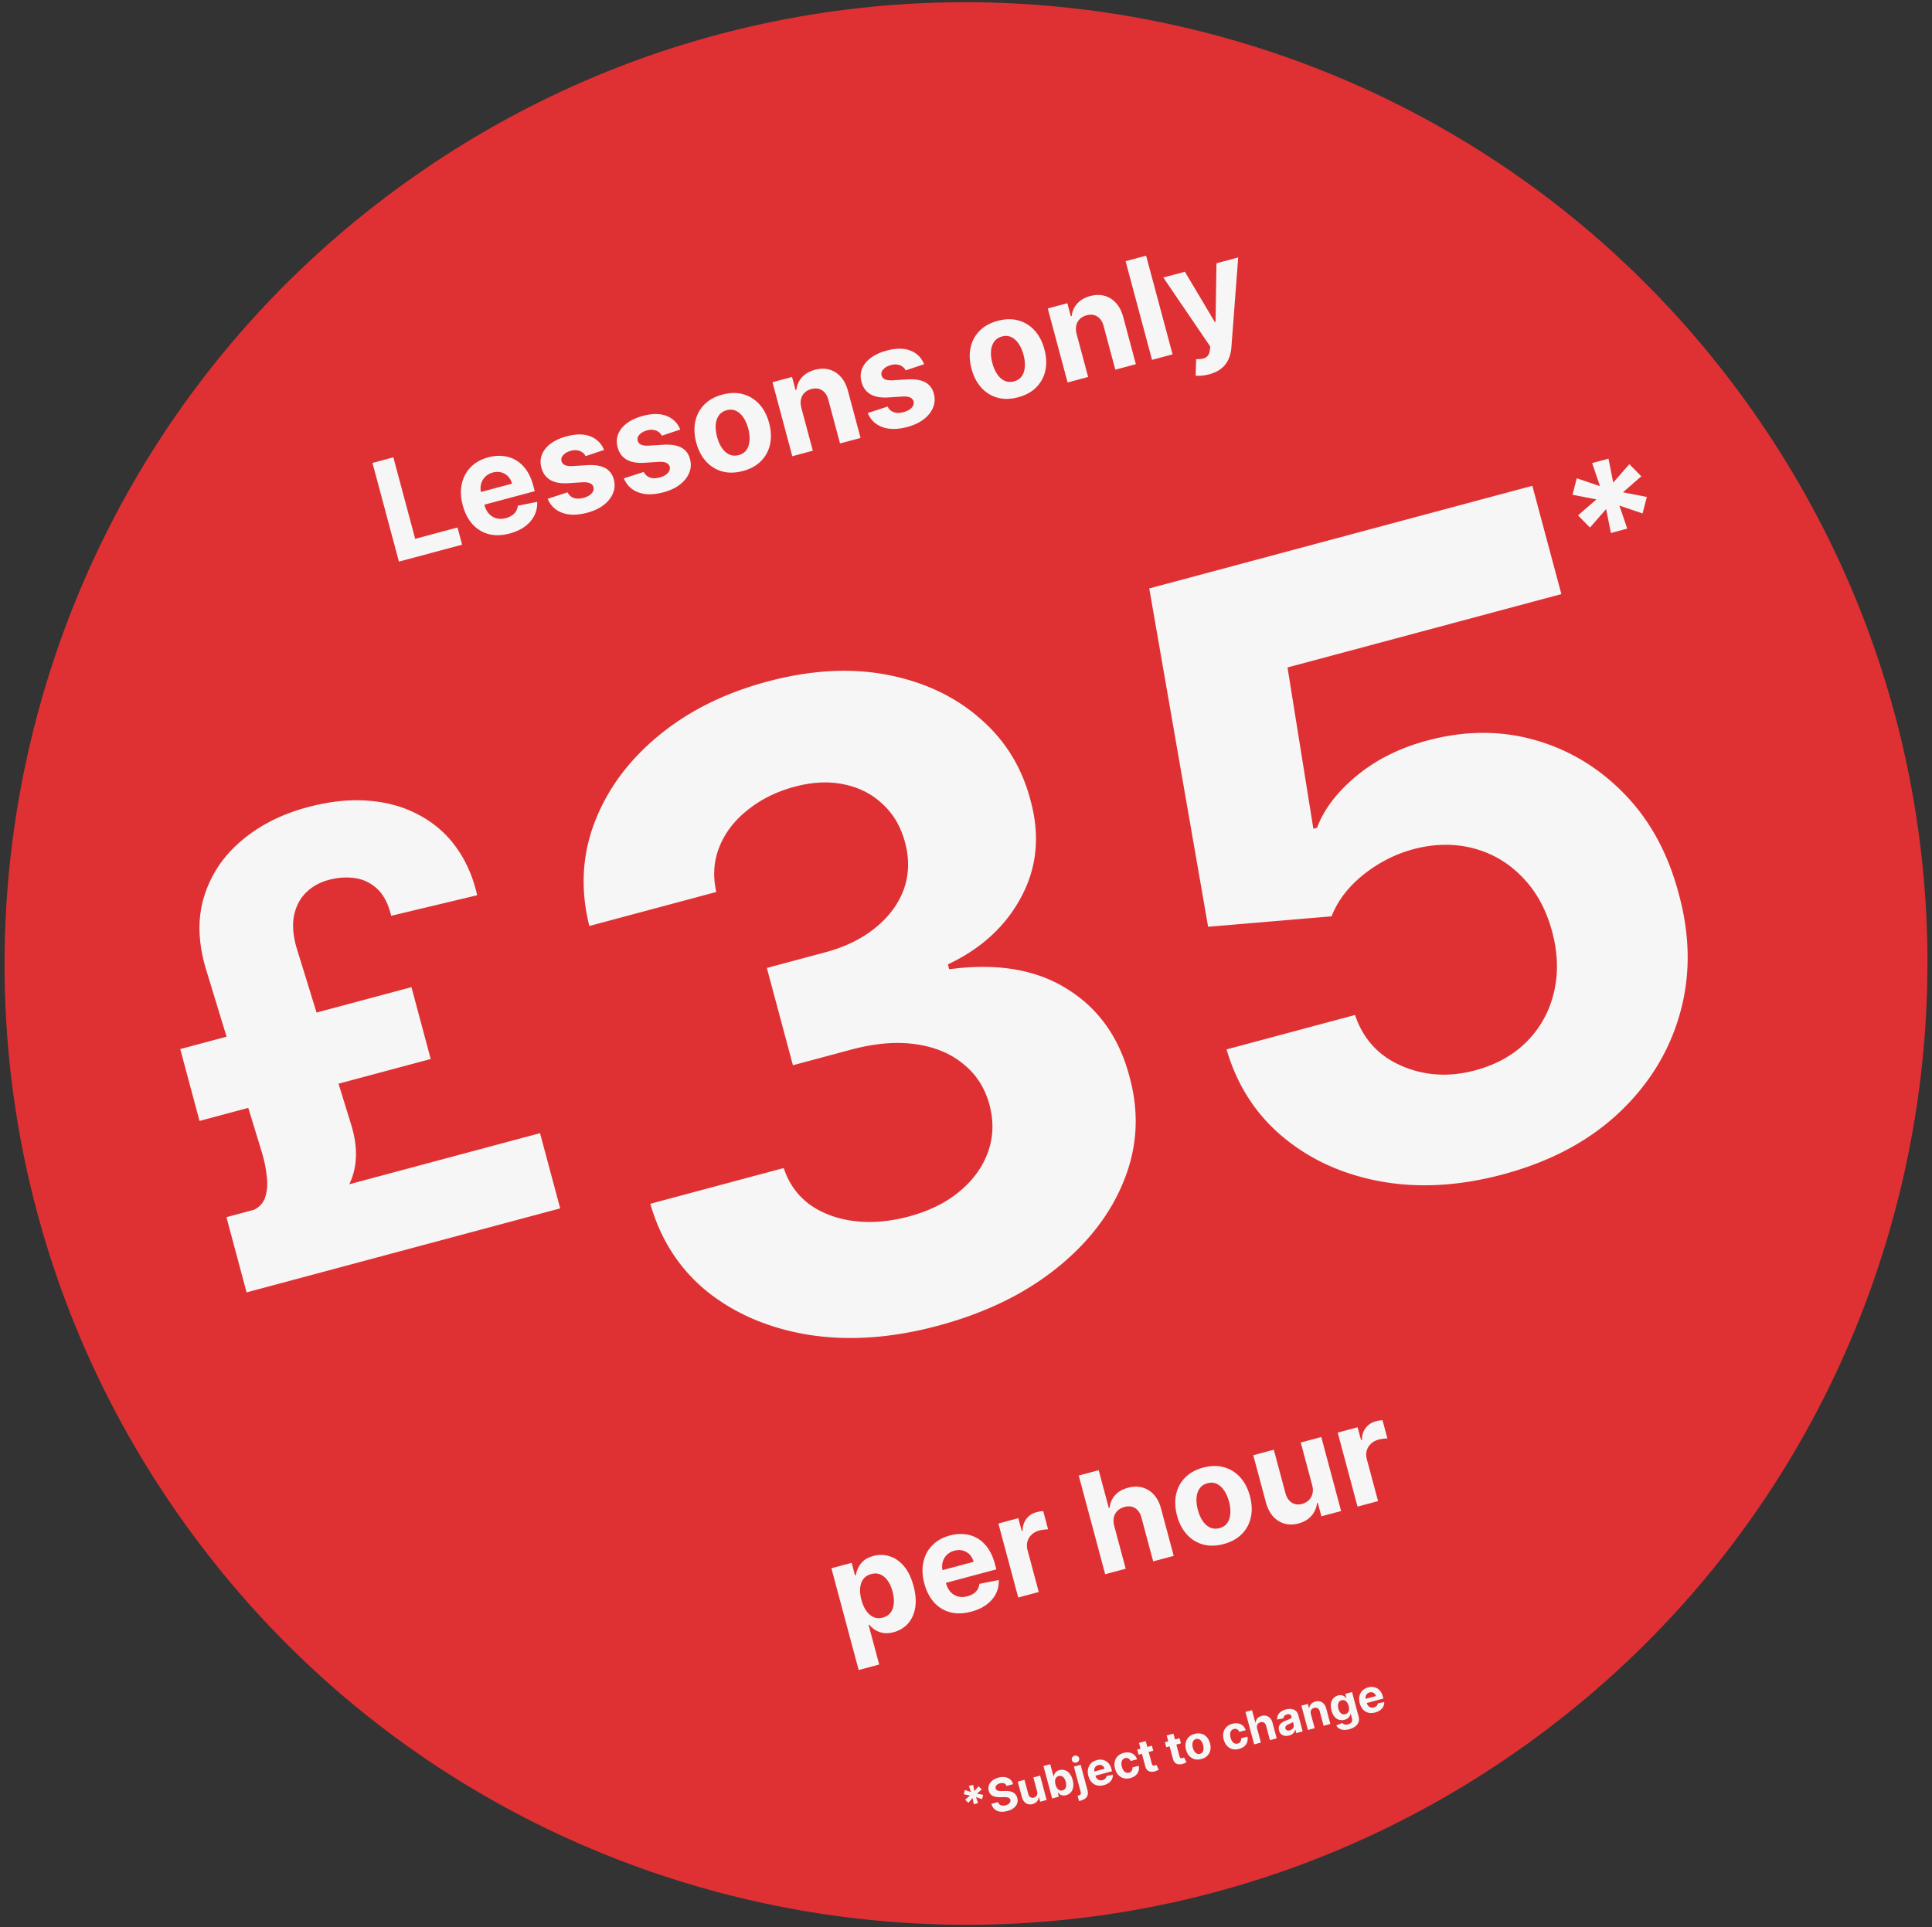 <svg xmlns="http://www.w3.org/2000/svg" width="418" height="417" fill="none"><rect width="100%" height="100%" fill="#333333" stroke="none"/><g clip-path="url(#a)"><path fill="#DF3133" d="M328.304 378.884c94.1-65.89 116.969-195.588 51.08-289.688-65.89-94.1-195.588-116.97-289.688-51.08s-116.97 195.588-51.08 289.688 195.588 116.969 289.688 51.08z"/><path fill="#F6F6F6" d="M261.602 81a9.032 9.032 0 0 1-1.621.29 5.963 5.963 0 0 1-1.296 0l.113-3.584c.564.02 1.056-.018 1.477-.116.427-.1.767-.295 1.016-.586.258-.292.416-.715.476-1.267l.08-.748-10.16-14.935 4.671-1.252 6.468 10.874.167-.045.196-12.66 4.702-1.26-1.47 19.416c-.068.943-.273 1.802-.616 2.58a5.187 5.187 0 0 1-1.53 2.008c-.683.563-1.575.992-2.673 1.286zM247.97 55.327l5.722 21.356-4.443 1.19-5.722-21.356 4.443-1.19zm-15.026 16.991 2.481 9.26-4.443 1.19-4.291-16.017 4.233-1.135.758 2.826.187-.05a4.62 4.62 0 0 1 1.192-2.688c.687-.773 1.624-1.318 2.814-1.637 1.112-.298 2.147-.314 3.104-.05.958.265 1.787.788 2.488 1.569.699.774 1.215 1.782 1.549 3.027l2.732 10.198-4.442 1.19-2.52-9.405c-.256-.982-.711-1.68-1.366-2.094-.656-.419-1.429-.51-2.319-.271-.598.16-1.092.43-1.481.81a2.779 2.779 0 0 0-.763 1.411c-.119.554-.091 1.176.087 1.866zm-12.649 13.648c-1.619.435-3.113.466-4.479.095a7.312 7.312 0 0 1-3.498-2.17c-.973-1.073-1.679-2.43-2.119-4.07-.443-1.655-.511-3.187-.203-4.596.306-1.415.955-2.625 1.945-3.627.995-1.013 2.303-1.736 3.923-2.17 1.62-.434 3.11-.46 4.472-.08 1.366.371 2.534 1.094 3.508 2.166.971 1.067 1.678 2.428 2.121 4.082.44 1.64.507 3.168.201 4.584a7.29 7.29 0 0 1-1.955 3.63c-.991 1.004-2.295 1.723-3.916 2.156zm-.901-3.446c.737-.198 1.297-.57 1.678-1.12.38-.557.597-1.234.652-2.03.062-.8-.032-1.665-.282-2.596-.249-.931-.601-1.728-1.053-2.389-.446-.663-.972-1.14-1.58-1.431-.607-.292-1.28-.34-2.016-.142-.744.199-1.313.579-1.706 1.139-.387.558-.612 1.236-.674 2.035-.054.798.043 1.662.293 2.593s.597 1.73 1.043 2.392c.453.66.986 1.137 1.601 1.427.619.28 1.301.322 2.044.122zm-19.446-3.709-3.999 1.34a2.194 2.194 0 0 0-.7-.818 2.465 2.465 0 0 0-1.089-.434c-.415-.075-.88-.044-1.395.094-.687.184-1.229.486-1.623.904-.397.412-.531.858-.402 1.337.103.383.342.665.718.847.377.182.959.254 1.746.214l3.055-.192c1.643-.098 2.942.105 3.896.61.955.504 1.587 1.333 1.896 2.487.281 1.05.219 2.054-.187 3.012-.4.956-1.075 1.8-2.026 2.532-.947.723-2.115 1.27-3.506 1.643-2.12.57-3.928.58-5.422.034-1.49-.555-2.548-1.567-3.173-3.04l4.308-1.4c.306.612.757 1.02 1.356 1.224.597.199 1.292.19 2.084-.022.778-.209 1.365-.525 1.756-.95.398-.436.537-.893.415-1.375-.115-.401-.374-.686-.777-.853-.404-.175-.973-.239-1.705-.192l-2.921.19c-1.648.107-2.958-.123-3.93-.69-.964-.569-1.607-1.45-1.927-2.646-.275-1.03-.235-1.99.121-2.883.365-.895 1-1.68 1.906-2.355.914-.677 2.056-1.199 3.426-1.566 2.023-.542 3.73-.541 5.119.003 1.398.542 2.39 1.524 2.98 2.945zm-26.565 9.466 2.482 9.26-4.442 1.19-4.292-16.017 4.234-1.135.756 2.826.189-.05a4.623 4.623 0 0 1 1.19-2.688c.687-.773 1.626-1.319 2.814-1.637 1.112-.298 2.148-.315 3.105-.05.958.265 1.787.788 2.488 1.569.699.774 1.215 1.783 1.549 3.027l2.733 10.198-4.443 1.19-2.521-9.405c-.255-.982-.71-1.68-1.365-2.093-.656-.42-1.43-.511-2.319-.273-.598.16-1.092.43-1.482.81a2.782 2.782 0 0 0-.761 1.412c-.12.553-.091 1.175.085 1.866zm-12.647 13.648c-1.62.434-3.113.466-4.479.094a7.308 7.308 0 0 1-3.499-2.17c-.973-1.072-1.679-2.43-2.118-4.07-.444-1.654-.511-3.186-.204-4.595.307-1.416.954-2.624 1.945-3.628.996-1.012 2.304-1.735 3.923-2.168 1.62-.434 3.111-.462 4.471-.08 1.366.37 2.536 1.093 3.509 2.166.972 1.066 1.679 2.426 2.122 4.08.439 1.641.506 3.17.2 4.585a7.296 7.296 0 0 1-1.955 3.631c-.99 1.003-2.296 1.722-3.915 2.155zm-.902-3.446c.737-.197 1.297-.571 1.678-1.12.381-.557.598-1.233.653-2.03.061-.799-.033-1.664-.282-2.596-.251-.931-.602-1.727-1.054-2.389-.446-.663-.973-1.14-1.58-1.432-.607-.291-1.279-.339-2.016-.141-.744.2-1.313.579-1.706 1.139-.388.558-.611 1.236-.673 2.035-.055.797.042 1.662.292 2.593.249.932.597 1.729 1.043 2.392.453.66.987 1.136 1.601 1.426.619.281 1.301.322 2.044.123zm-12.65-5.529-3.999 1.34a2.193 2.193 0 0 0-.7-.819 2.477 2.477 0 0 0-1.089-.434c-.416-.075-.88-.044-1.395.094-.687.184-1.229.486-1.623.904-.397.412-.531.858-.402 1.338.103.382.342.664.719.846.376.183.957.254 1.745.214l3.055-.192c1.643-.098 2.942.106 3.896.61.955.504 1.587 1.333 1.896 2.487.281 1.05.219 2.054-.187 3.012-.4.956-1.075 1.8-2.026 2.532-.947.723-2.115 1.271-3.506 1.644-2.12.568-3.928.579-5.422.033-1.49-.554-2.548-1.567-3.173-3.039l4.308-1.4c.305.611.757 1.019 1.356 1.223.596.198 1.292.191 2.084-.022.778-.208 1.364-.525 1.756-.951.398-.434.536-.892.415-1.374-.115-.401-.374-.686-.777-.853-.404-.175-.973-.239-1.705-.192l-2.922.191c-1.647.106-2.957-.124-3.929-.69-.964-.57-1.607-1.452-1.927-2.647-.275-1.03-.235-1.99.121-2.883.365-.895 1-1.68 1.906-2.355.914-.676 2.056-1.199 3.426-1.566 2.023-.541 3.73-.54 5.119.003 1.398.542 2.391 1.524 2.98 2.946zm-16.488 4.418-4 1.34a2.166 2.166 0 0 0-.7-.818 2.457 2.457 0 0 0-1.088-.435c-.415-.075-.88-.044-1.394.094-.689.184-1.23.486-1.625.905-.396.411-.53.857-.402 1.337.103.382.342.664.719.847.377.182.959.253 1.745.214l3.055-.193c1.643-.098 2.942.106 3.897.61.955.504 1.586 1.333 1.896 2.487.281 1.05.219 2.054-.188 3.012-.4.957-1.075 1.801-2.026 2.532-.946.723-2.115 1.271-3.505 1.644-2.12.568-3.927.579-5.423.033-1.489-.554-2.547-1.568-3.172-3.039l4.307-1.4c.306.611.758 1.019 1.356 1.224.598.197 1.292.19 2.085-.022.779-.209 1.364-.526 1.757-.952.397-.434.536-.892.414-1.374-.115-.401-.374-.685-.777-.853-.404-.175-.972-.239-1.705-.192l-2.922.191c-1.648.106-2.958-.124-3.929-.691-.964-.569-1.607-1.45-1.927-2.646-.276-1.029-.236-1.99.122-2.883.363-.895.999-1.68 1.906-2.355.914-.677 2.055-1.198 3.425-1.566 2.023-.542 3.729-.54 5.119.003 1.397.543 2.391 1.524 2.98 2.946zm-20.425 18.079c-1.648.442-3.156.489-4.523.14a7.105 7.105 0 0 1-3.498-2.126c-.971-1.066-1.683-2.443-2.135-4.132-.441-1.648-.509-3.18-.203-4.595.306-1.416.946-2.627 1.921-3.633.981-1.008 2.258-1.723 3.829-2.144 1.057-.283 2.086-.377 3.088-.28a6.776 6.776 0 0 1 2.804.87c.869.489 1.631 1.194 2.287 2.114.655.912 1.164 2.05 1.529 3.412l.327 1.22-13.525 3.624-.737-2.753 9.343-2.503c-.171-.64-.462-1.169-.873-1.588a3.079 3.079 0 0 0-1.467-.847c-.563-.155-1.168-.146-1.814.027-.675.181-1.231.498-1.668.95a3.398 3.398 0 0 0-.877 1.565 3.637 3.637 0 0 0 .012 1.841l.702 2.617c.212.793.542 1.438.988 1.937.454.497.993.83 1.619.997.627.167 1.311.152 2.055-.048a4.363 4.363 0 0 0 1.3-.571c.373-.25.668-.552.886-.909a2.82 2.82 0 0 0 .393-1.2l4.181-.83a5.799 5.799 0 0 1-.59 2.93c-.444.901-1.118 1.693-2.023 2.375-.9.673-2.01 1.187-3.331 1.54zm-23.961 6.086-5.722-21.356 4.515-1.21 4.725 17.633 9.156-2.453.996 3.723-13.67 3.663zM293.711 326.03l-4.291-16.018 4.306-1.153.749 2.794.167-.044c.025-1.073.314-1.955.866-2.647.551-.699 1.275-1.168 2.171-1.409a7.17 7.17 0 0 1 .731-.15c.265-.042.501-.064.708-.068l1.056 3.943a5.809 5.809 0 0 0-.909.064c-.383.05-.726.116-1.032.199-.653.175-1.199.473-1.636.896a3.252 3.252 0 0 0-.898 1.492c-.158.579-.148 1.195.026 1.849l2.429 9.061-4.443 1.191zm-9.822-4.678-2.464-9.197 4.442-1.19 4.292 16.017-4.265 1.142-.78-2.909-.167.044a4.895 4.895 0 0 1-1.198 2.747c-.681.793-1.623 1.352-2.826 1.674-1.07.287-2.077.296-3.021.027-.944-.269-1.765-.79-2.464-1.564-.693-.776-1.21-1.788-1.553-3.038l-2.732-10.198 4.443-1.19 2.519 9.406c.261.944.715 1.622 1.363 2.038.647.414 1.392.509 2.233.284a3.31 3.31 0 0 0 1.404-.767c.398-.375.676-.844.829-1.407.163-.565.144-1.204-.055-1.919zm-19.132 12.771c-1.62.434-3.113.465-4.479.094a7.303 7.303 0 0 1-3.498-2.17c-.974-1.073-1.679-2.429-2.119-4.07-.443-1.655-.511-3.186-.203-4.595.306-1.416.954-2.626 1.945-3.628.995-1.012 2.303-1.735 3.923-2.169 1.62-.434 3.11-.461 4.471-.081 1.367.372 2.536 1.095 3.509 2.168.971 1.066 1.678 2.426 2.121 4.08.44 1.641.508 3.169.201 4.585a7.298 7.298 0 0 1-1.956 3.631c-.99 1.003-2.295 1.721-3.915 2.155zm-.901-3.447c.737-.197 1.296-.57 1.678-1.12.38-.556.597-1.232.652-2.03.062-.799-.033-1.664-.282-2.595-.249-.932-.601-1.728-1.054-2.389-.446-.663-.973-1.14-1.58-1.432-.607-.291-1.278-.339-2.015-.141-.744.198-1.313.578-1.707 1.138-.387.558-.611 1.237-.673 2.036-.054.797.043 1.662.293 2.592.249.932.597 1.73 1.042 2.392.454.662.987 1.137 1.601 1.427.619.281 1.301.322 2.045.122zm-22.783-.466 2.481 9.259-4.442 1.19-5.722-21.355 4.317-1.157 2.188 8.164.187-.049c.109-1.043.494-1.939 1.157-2.691.661-.758 1.6-1.3 2.816-1.627 1.113-.298 2.147-.314 3.106-.049.962.257 1.794.775 2.495 1.555.706.773 1.223 1.785 1.551 3.039l2.733 10.198-4.442 1.19-2.52-9.406c-.257-.989-.714-1.69-1.368-2.103-.649-.416-1.423-.502-2.328-.259-.605.161-1.105.433-1.502.815a2.83 2.83 0 0 0-.783 1.417c-.127.556-.101 1.178.076 1.869zm-20.772 15.489-4.291-16.016 4.307-1.154.748 2.795.167-.046c.026-1.071.314-1.953.867-2.646.55-.698 1.273-1.168 2.171-1.408.222-.059.465-.11.73-.152.264-.041.502-.063.709-.066l1.056 3.941a5.985 5.985 0 0 0-.91.066 8.22 8.22 0 0 0-1.032.197c-.653.176-1.198.474-1.637.898a3.25 3.25 0 0 0-.896 1.491c-.158.579-.15 1.195.026 1.849l2.427 9.061-4.442 1.19zm-10.167 3.06c-1.647.442-3.155.488-4.522.139a7.1 7.1 0 0 1-3.498-2.125c-.971-1.066-1.683-2.443-2.135-4.133-.442-1.647-.51-3.179-.204-4.595.307-1.416.947-2.627 1.921-3.633.983-1.008 2.258-1.723 3.83-2.143a8.643 8.643 0 0 1 3.087-.28 6.761 6.761 0 0 1 2.804.87c.869.489 1.632 1.193 2.288 2.113.654.913 1.163 2.05 1.529 3.413l.327 1.22-13.525 3.623-.738-2.752 9.344-2.504c-.172-.639-.462-1.168-.873-1.588-.41-.419-.9-.701-1.467-.847-.563-.154-1.169-.145-1.815.028-.674.181-1.23.497-1.668.95a3.411 3.411 0 0 0-.877 1.565 3.637 3.637 0 0 0 .013 1.841l.701 2.617c.212.793.542 1.438.988 1.936.454.498.994.829 1.62.997.626.168 1.311.152 2.054-.047a4.353 4.353 0 0 0 1.3-.572c.373-.249.668-.551.886-.908.217-.356.348-.756.394-1.2l4.181-.831a5.813 5.813 0 0 1-.59 2.931c-.444.901-1.119 1.692-2.023 2.374-.901.674-2.011 1.187-3.332 1.541zm-24.355 12.628-5.901-22.023 4.38-1.173.72 2.69.199-.053c.079-.483.243-.997.492-1.54.254-.553.641-1.058 1.158-1.518.523-.467 1.233-.822 2.13-1.061a6.215 6.215 0 0 1 3.478.051c1.149.34 2.183 1.042 3.102 2.108.917 1.058 1.621 2.505 2.113 4.34.479 1.786.595 3.373.347 4.757-.242 1.377-.772 2.513-1.589 3.41-.813.889-1.828 1.496-3.044 1.822-.862.231-1.634.285-2.315.162-.674-.125-1.261-.352-1.758-.68-.5-.336-.91-.699-1.231-1.09l-.136.037 2.297 8.571-4.442 1.19zm.593-15.179c.255.952.61 1.747 1.063 2.385.455.639.986 1.089 1.592 1.352.605.254 1.265.286 1.982.094.723-.193 1.281-.555 1.676-1.086.392-.537.622-1.195.689-1.973.073-.787-.016-1.646-.265-2.577-.249-.925-.595-1.704-1.041-2.337-.445-.634-.97-1.081-1.577-1.343-.608-.262-1.275-.295-2.005-.1-.723.193-1.284.549-1.683 1.065-.39.515-.624 1.159-.699 1.932-.077.773.013 1.635.268 2.588zm-65.17-84.719-67.85 18.181-4.362-16.279 67.849-18.18 4.363 16.278zm-28.015-32.323-50.02 13.402L39 227.019l50.02-13.402 4.167 15.549zM64.13 204.989l11.857 38.413c1.268 4.124 1.364 7.828.29 11.114-1.052 3.246-3.522 6.433-7.408 9.56l-13.906-2.286c1.265-.631 2.085-1.584 2.46-2.858.398-1.312.495-2.772.293-4.379a28.241 28.241 0 0 0-.952-4.828l-12.058-39.531c-1.832-5.862-2.036-11.184-.612-15.963 1.445-4.819 4.133-8.895 8.062-12.228 3.92-3.364 8.708-5.804 14.361-7.318 4.773-1.279 9.193-1.746 13.26-1.403 4.059.314 7.69 1.344 10.895 3.092a23.085 23.085 0 0 1 8.032 6.987c2.125 2.949 3.637 6.405 4.536 10.367l-18.602 4.446c-.631-2.6-1.64-4.544-3.029-5.834-1.388-1.29-2.997-2.065-4.825-2.324-1.83-.26-3.731-.124-5.707.405-1.916.514-3.53 1.418-4.844 2.715-1.292 1.259-2.158 2.892-2.598 4.899-.417 1.969-.252 4.287.495 6.954zm284.401-89.65-1.034-5.171-3.492 3.991-2.592-2.629 3.987-3.462-5.183-1.005.929-3.572 5.021 1.711-1.691-4.996 3.534-.947 1.02 5.176 3.493-3.991 2.591 2.628-3.973 3.458 5.17 1.008-.93 3.572-5.02-1.71 1.703 4.992-3.533.947zm-51.006 255.234c-.542.145-1.038.161-1.488.045a2.321 2.321 0 0 1-1.15-.699c-.32-.35-.554-.803-.703-1.359-.145-.542-.167-1.046-.067-1.511.101-.466.312-.864.632-1.196.323-.331.743-.567 1.26-.705a2.822 2.822 0 0 1 1.016-.091c.331.028.638.124.922.285.285.162.536.393.752.696.215.3.383.674.503 1.123l.107.4-4.448 1.193-.243-.906 3.074-.824a1.155 1.155 0 0 0-.288-.521 1.014 1.014 0 0 0-.482-.279 1.113 1.113 0 0 0-.597.009 1.143 1.143 0 0 0-.838.827c-.05.195-.049.397.006.605l.23.861c.069.261.178.474.325.637.149.164.327.274.533.328a1.3 1.3 0 0 0 .676-.015c.162-.044.305-.106.427-.188a.959.959 0 0 0 .292-.3.941.941 0 0 0 .129-.394l1.375-.273c.019.343-.046.665-.193.964a2.204 2.204 0 0 1-.666.782 3.22 3.22 0 0 1-1.096.506zm-5.608 3.628c-.474.127-.896.171-1.27.131-.371-.039-.686-.141-.944-.31a1.672 1.672 0 0 1-.588-.644l1.303-.544a.927.927 0 0 0 .687.368 1.58 1.58 0 0 0 .565-.06c.318-.085.558-.233.723-.443.166-.209.202-.495.105-.856l-.258-.963-.062.016a1.43 1.43 0 0 1-.177.491 1.5 1.5 0 0 1-.408.453 1.971 1.971 0 0 1-.687.316c-.396.106-.781.11-1.155.014-.371-.098-.705-.311-.998-.64-.293-.33-.517-.788-.673-1.37-.16-.598-.196-1.122-.109-1.575.087-.451.265-.82.534-1.106.272-.285.6-.48.987-.584.295-.079.556-.095.782-.048.224.046.418.126.579.242.163.114.296.232.401.356l.054-.015-.237-.885 1.451-.388 1.426 5.32c.12.448.111.853-.028 1.214a2.057 2.057 0 0 1-.731.923c-.345.256-.77.452-1.272.587zm-.842-3.267a1.03 1.03 0 0 0 .549-.335 1.14 1.14 0 0 0 .242-.608 2.217 2.217 0 0 0-.08-.832 2.32 2.32 0 0 0-.346-.768 1.214 1.214 0 0 0-.519-.431 1.005 1.005 0 0 0-.651-.028.989.989 0 0 0-.555.358c-.13.173-.207.385-.23.637-.024.251.005.526.085.826.082.303.195.555.339.754.145.197.315.334.51.412.197.075.415.08.656.015zm-7.455-.01.816 3.047-1.461.39-1.412-5.268 1.393-.373.249.929.062-.016c.034-.338.165-.632.391-.885.227-.253.536-.433.926-.538a1.92 1.92 0 0 1 1.021-.017c.316.088.588.26.819.517.23.254.4.586.509.995l.899 3.355-1.461.392-.829-3.094c-.084-.323-.234-.553-.449-.689-.216-.138-.47-.168-.763-.089a1.082 1.082 0 0 0-.488.266.917.917 0 0 0-.251.464c-.038.182-.029.387.029.614zm-4.719 4.636c-.336.09-.651.111-.945.066a1.501 1.501 0 0 1-.765-.358c-.214-.192-.367-.463-.46-.811-.079-.292-.091-.553-.036-.78.053-.228.157-.428.31-.598.153-.171.338-.319.557-.443.221-.126.459-.236.714-.331.297-.114.536-.21.716-.288.18-.08.305-.16.373-.24a.298.298 0 0 0 .06-.288l-.006-.02c-.058-.217-.172-.367-.341-.449-.167-.083-.375-.091-.624-.024-.263.07-.457.184-.581.343a.835.835 0 0 0-.193.515l-1.381.252a1.905 1.905 0 0 1 .183-.939c.138-.289.349-.539.633-.75a3.065 3.065 0 0 1 1.06-.489c.292-.079.582-.12.867-.123.29-.004.556.039.803.126.25.088.464.229.646.423.182.191.314.445.398.758l.953 3.553-1.386.371-.196-.731-.041.012a1.545 1.545 0 0 1-.223.526 1.622 1.622 0 0 1-.433.429 2.191 2.191 0 0 1-.662.288zm.149-1.121c.214-.058.392-.151.534-.279.142-.131.24-.283.294-.454a.927.927 0 0 0 .008-.535l-.15-.559a.826.826 0 0 1-.166.132 3.525 3.525 0 0 1-.247.136 14.42 14.42 0 0 1-.282.131l-.256.109a1.932 1.932 0 0 0-.418.241.736.736 0 0 0-.238.303.562.562 0 0 0-.015.371.547.547 0 0 0 .338.398.978.978 0 0 0 .598.006zm-7.061-.399.816 3.046-1.461.392-1.882-7.025 1.42-.38.719 2.685.062-.017c.036-.342.163-.637.381-.884.217-.25.526-.428.926-.535a1.91 1.91 0 0 1 1.021-.017c.317.085.59.255.821.512.233.253.403.587.511.999l.899 3.355-1.462.392-.828-3.094c-.085-.325-.235-.556-.451-.692-.213-.137-.468-.165-.765-.086-.2.054-.364.143-.495.269a.928.928 0 0 0-.257.466c-.042.182-.033.388.025.614zm-3.906 4.421c-.54.145-1.034.156-1.484.031a2.394 2.394 0 0 1-1.149-.721c-.316-.355-.546-.798-.688-1.331-.145-.54-.167-1.041-.068-1.504.1-.465.313-.864.638-1.197.325-.334.754-.572 1.287-.715.459-.124.884-.148 1.274-.073.39.074.726.235 1.008.483.282.248.488.573.617.974l-1.378.369a1.106 1.106 0 0 0-.479-.552c-.208-.117-.446-.141-.713-.069a1.019 1.019 0 0 0-.544.344 1.222 1.222 0 0 0-.249.637c-.031.259-.002.553.086.885.09.336.214.609.367.82.157.21.337.356.539.434.203.078.417.086.644.025a.992.992 0 0 0 .421-.223.89.89 0 0 0 .253-.388c.054-.156.07-.331.048-.523l1.378-.369c.085.407.07.792-.044 1.151a2.059 2.059 0 0 1-.615.929c-.297.264-.68.458-1.149.583zm-8.159 2.187c-.533.143-1.024.154-1.474.032a2.413 2.413 0 0 1-1.15-.714c-.321-.353-.553-.8-.698-1.339-.145-.544-.167-1.049-.066-1.511.1-.467.314-.864.639-1.194.328-.333.758-.571 1.291-.713.533-.143 1.023-.152 1.471-.027.449.122.834.36 1.154.713.319.35.552.798.698 1.342.145.54.166 1.042.066 1.508a2.397 2.397 0 0 1-.643 1.194c-.326.331-.756.567-1.288.709zm-.297-1.133a.94.94 0 0 0 .552-.369 1.33 1.33 0 0 0 .215-.668 2.552 2.552 0 0 0-.093-.853 2.543 2.543 0 0 0-.347-.786 1.331 1.331 0 0 0-.519-.472.938.938 0 0 0-.664-.045.96.96 0 0 0-.561.374 1.33 1.33 0 0 0-.221.669 2.61 2.61 0 0 0 .096.853 2.6 2.6 0 0 0 .343.788c.149.217.325.373.527.468a.966.966 0 0 0 .672.041zm-4.418-3.361.294 1.098-3.173.85-.294-1.098 3.173-.85zm-2.791-.605 1.461-.391 1.316 4.911a.705.705 0 0 0 .146.3.353.353 0 0 0 .213.108.73.73 0 0 0 .273-.025c.069-.019.136-.043.202-.073l.149-.072.521 1.025a4.746 4.746 0 0 1-.288.162c-.123.068-.28.13-.468.188a2.285 2.285 0 0 1-.963.107 1.335 1.335 0 0 1-.748-.336c-.208-.188-.356-.454-.447-.799l-1.367-5.105zm-3.199 2.211.295 1.097-3.174.85-.294-1.098 3.173-.849zm-2.791-.605 1.462-.392 1.316 4.911a.683.683 0 0 0 .146.299.355.355 0 0 0 .213.109c.083.01.174.001.273-.025a1.46 1.46 0 0 0 .201-.072l.15-.074.52 1.026a4.186 4.186 0 0 1-.287.162 2.62 2.62 0 0 1-.468.188 2.29 2.29 0 0 1-.964.107 1.34 1.34 0 0 1-.748-.336c-.206-.187-.355-.454-.446-.8l-1.368-5.103zm-1.861 7.609c-.54.144-1.034.154-1.484.029a2.39 2.39 0 0 1-1.149-.721c-.316-.354-.545-.798-.687-1.331-.145-.539-.168-1.041-.069-1.503.101-.466.313-.865.639-1.197.325-.335.753-.574 1.286-.716.459-.123.884-.148 1.274-.073.391.074.727.236 1.009.483.281.248.487.573.618.975l-1.38.369a1.105 1.105 0 0 0-.478-.552c-.208-.118-.447-.141-.714-.07a1.016 1.016 0 0 0-.544.344 1.213 1.213 0 0 0-.248.637c-.031.258-.003.553.086.885.09.336.212.61.367.82.157.212.337.355.539.433.202.078.416.087.642.027a.996.996 0 0 0 .422-.224.89.89 0 0 0 .253-.387c.054-.157.069-.332.047-.524l1.379-.37c.086.41.071.793-.044 1.152a2.067 2.067 0 0 1-.615.93c-.297.263-.679.458-1.149.584zm-5.753 1.541c-.542.145-1.038.16-1.488.045a2.328 2.328 0 0 1-1.149-.698c-.321-.351-.555-.804-.703-1.36-.145-.542-.168-1.046-.067-1.511.101-.466.311-.865.632-1.196.323-.331.743-.566 1.26-.705a2.84 2.84 0 0 1 1.015-.092c.331.029.639.124.922.286.286.161.537.393.753.696.215.3.383.674.503 1.122l.108.401-4.449 1.192-.243-.905 3.073-.824a1.16 1.16 0 0 0-.286-.522 1.02 1.02 0 0 0-.484-.279 1.12 1.12 0 0 0-.596.01 1.151 1.151 0 0 0-.549.312 1.12 1.12 0 0 0-.288.514c-.051.196-.049.397.004.606l.23.861c.071.261.179.473.325.637a1.1 1.1 0 0 0 .533.329c.206.055.432.049.676-.017.163-.043.305-.106.428-.187a.913.913 0 0 0 .42-.694l1.376-.273c.019.343-.046.664-.194.963a2.193 2.193 0 0 1-.666.781 3.185 3.185 0 0 1-1.096.508zm-6.472-4.024 1.462-.391 1.482 5.529c.109.407.116.758.024 1.053-.093.294-.273.54-.542.737-.265.195-.606.349-1.02.46-.05.014-.099.025-.145.036a3.395 3.395 0 0 1-.151.036l-.307-1.142c.04-.008.074-.016.104-.024.029-.005.058-.012.091-.02.235-.064.386-.158.453-.284.07-.124.078-.285.025-.484l-1.476-5.506zm.546-.874a.814.814 0 0 1-.614-.067.723.723 0 0 1-.28-1.043.808.808 0 0 1 .497-.367.81.81 0 0 1 .619.068.725.725 0 0 1 .279 1.044.812.812 0 0 1-.501.365zm-5.247 7.781-1.883-7.025 1.462-.391.707 2.641.045-.012c.026-.158.08-.328.162-.506.084-.182.21-.349.381-.5.172-.154.406-.271.701-.349a2.042 2.042 0 0 1 1.144.017c.378.112.718.343 1.02.693.302.348.534.824.696 1.428.157.587.195 1.109.114 1.565-.08.452-.254.826-.523 1.122a2.042 2.042 0 0 1-1.002.598 1.724 1.724 0 0 1-.761.054 1.578 1.578 0 0 1-.579-.224 1.853 1.853 0 0 1-.404-.358l-.066.017.226.844-1.44.386zm.724-3.017c.084.313.201.574.351.784.148.21.323.359.523.445a.98.98 0 0 0 .651.031.981.981 0 0 0 .552-.357c.129-.177.204-.394.227-.65a2.442 2.442 0 0 0-.087-.847 2.396 2.396 0 0 0-.343-.768 1.229 1.229 0 0 0-.519-.443.977.977 0 0 0-.659-.032.993.993 0 0 0-.553.35 1.221 1.221 0 0 0-.231.635c-.025.254.004.538.088.852zm-3.983 1.486-.81-3.025 1.461-.392 1.412 5.269-1.403.375-.257-.956-.055.014a1.601 1.601 0 0 1-.394.903c-.223.262-.534.445-.929.551a1.836 1.836 0 0 1-.994.009 1.695 1.695 0 0 1-.81-.515c-.229-.255-.399-.587-.511-.999l-.899-3.355 1.461-.39.83 3.093c.085.31.235.534.447.671.213.137.458.168.735.094.176-.048.33-.133.462-.253a.963.963 0 0 0 .272-.463 1.139 1.139 0 0 0-.018-.631zm-6.609-1.189a.9.9 0 0 0-.526-.55c-.25-.097-.552-.098-.909-.003a1.66 1.66 0 0 0-.586.268.891.891 0 0 0-.31.38.697.697 0 0 0-.022.44c.03.127.085.23.167.308a.848.848 0 0 0 .309.178c.12.039.255.066.404.08.147.012.302.014.465.008l.671-.019c.325-.014.631.003.918.049a2.7 2.7 0 0 1 .779.243c.232.117.43.275.593.473.166.199.289.444.37.736.113.43.103.833-.03 1.207-.131.371-.376.697-.737.98-.358.28-.824.497-1.396.65-.567.152-1.084.197-1.551.136a2.24 2.24 0 0 1-1.188-.509c-.326-.28-.562-.672-.708-1.174l1.437-.384c.079.23.2.409.36.535.163.123.356.197.579.223.224.024.464.001.72-.067.252-.068.461-.163.626-.286.168-.124.286-.264.354-.422a.733.733 0 0 0 .034-.491.602.602 0 0 0-.247-.36 1.095 1.095 0 0 0-.478-.165 4.165 4.165 0 0 0-.704-.033l-.816.013c-.631.014-1.159-.086-1.584-.3-.426-.215-.707-.582-.843-1.102a1.902 1.902 0 0 1 .041-1.205c.146-.379.395-.713.75-.999a3.459 3.459 0 0 1 1.3-.635c.522-.141 1.001-.173 1.438-.098.439.074.809.24 1.112.5.302.259.513.598.632 1.013l-1.424.382zm-7.089 3.97-.27-1.35-.912 1.042-.677-.686 1.042-.905-1.354-.262.243-.932 1.311.446-.442-1.305.923-.247.266 1.352.912-1.043.677.687-1.038.902 1.351.264-.243.933-1.312-.447.446 1.303-.923.248zm114.509-136.312c-9.357 2.507-18.159 3.021-26.408 1.541-8.205-1.491-15.258-4.686-21.159-9.586-5.901-4.899-9.986-11.231-12.256-18.995l27.805-7.45c1.716 5.169 5.064 8.836 10.043 11.003 4.98 2.166 10.294 2.492 15.943.978 4.502-1.206 8.208-3.263 11.118-6.172 2.943-2.964 4.906-6.494 5.89-10.589 1.017-4.151.898-8.566-.355-13.244-1.278-4.767-3.416-8.688-6.416-11.763-2.956-3.086-6.471-5.172-10.546-6.256-4.074-1.084-8.391-1.039-12.948.135-3.972 1.064-7.615 2.915-10.929 5.553-3.27 2.627-5.563 5.63-6.881 9.01l-26.711 2.262-12.737-73.218 82.885-22.209 6.279 23.435-59.25 15.876 5.591 34.902.794-.213c1.485-3.993 4.337-7.737 8.556-11.233 4.22-3.495 9.308-6.042 15.266-7.638 8.165-2.188 15.962-2.219 23.39-.094 7.428 2.125 13.895 6.045 19.4 11.76 5.493 5.671 9.382 12.859 11.667 21.565 2.493 9.124 2.55 17.813.173 26.065-2.345 8.197-6.791 15.349-13.338 21.455-6.515 6.05-14.804 10.423-24.866 13.12zm-122.29 32.767c-9.886 2.649-19.146 3.309-27.78 1.98-8.602-1.385-15.936-4.481-22.002-9.289-6.033-4.864-10.175-11.228-12.424-19.093l28.864-7.734c1.064 3.263 2.925 5.886 5.585 7.87 2.693 1.927 5.899 3.126 9.62 3.595 3.721.469 7.678.142 11.871-.981 4.369-1.171 8.024-2.978 10.964-5.421 2.94-2.444 4.993-5.288 6.157-8.533 1.165-3.245 1.268-6.654.31-10.229-.969-3.619-2.842-6.547-5.617-8.784-2.743-2.292-6.203-3.73-10.38-4.314-4.133-.595-8.759-.207-13.879 1.165l-12.644 3.388-5.641-21.052 12.644-3.388c4.325-1.159 7.942-2.932 10.85-5.32 2.952-2.399 5-5.171 6.144-8.316 1.133-3.189 1.22-6.571.262-10.146-.911-3.398-2.525-6.158-4.844-8.28-2.287-2.179-5.082-3.606-8.385-4.282-3.259-.687-6.808-.517-10.648.512-3.884 1.041-7.247 2.699-10.091 4.974-2.855 2.232-4.91 4.888-6.166 7.968-1.256 3.08-1.489 6.359-.699 9.837l-27.474 7.361c-1.961-7.847-1.577-15.329 1.152-22.446 2.729-7.117 7.307-13.334 13.734-18.652 6.46-5.373 14.324-9.301 23.592-11.785 9.357-2.507 17.999-3.001 25.927-1.483 7.928 1.518 14.608 4.648 20.041 9.388 5.465 4.685 9.134 10.609 11.006 17.77 2.078 7.58 1.414 14.545-1.993 20.898-3.362 6.341-8.656 11.212-15.88 14.615l.283 1.059c10.318-1.393 18.837.038 25.559 4.291 6.754 4.198 11.238 10.518 13.452 18.959 2.114 7.712 1.724 15.172-1.169 22.38-2.85 7.197-7.741 13.569-14.674 19.117-6.934 5.547-15.476 9.681-25.627 12.401z"/></g><defs><clipPath id="a"><path fill="#fff" d="M0 0h418v417H0z"/></clipPath></defs></svg>